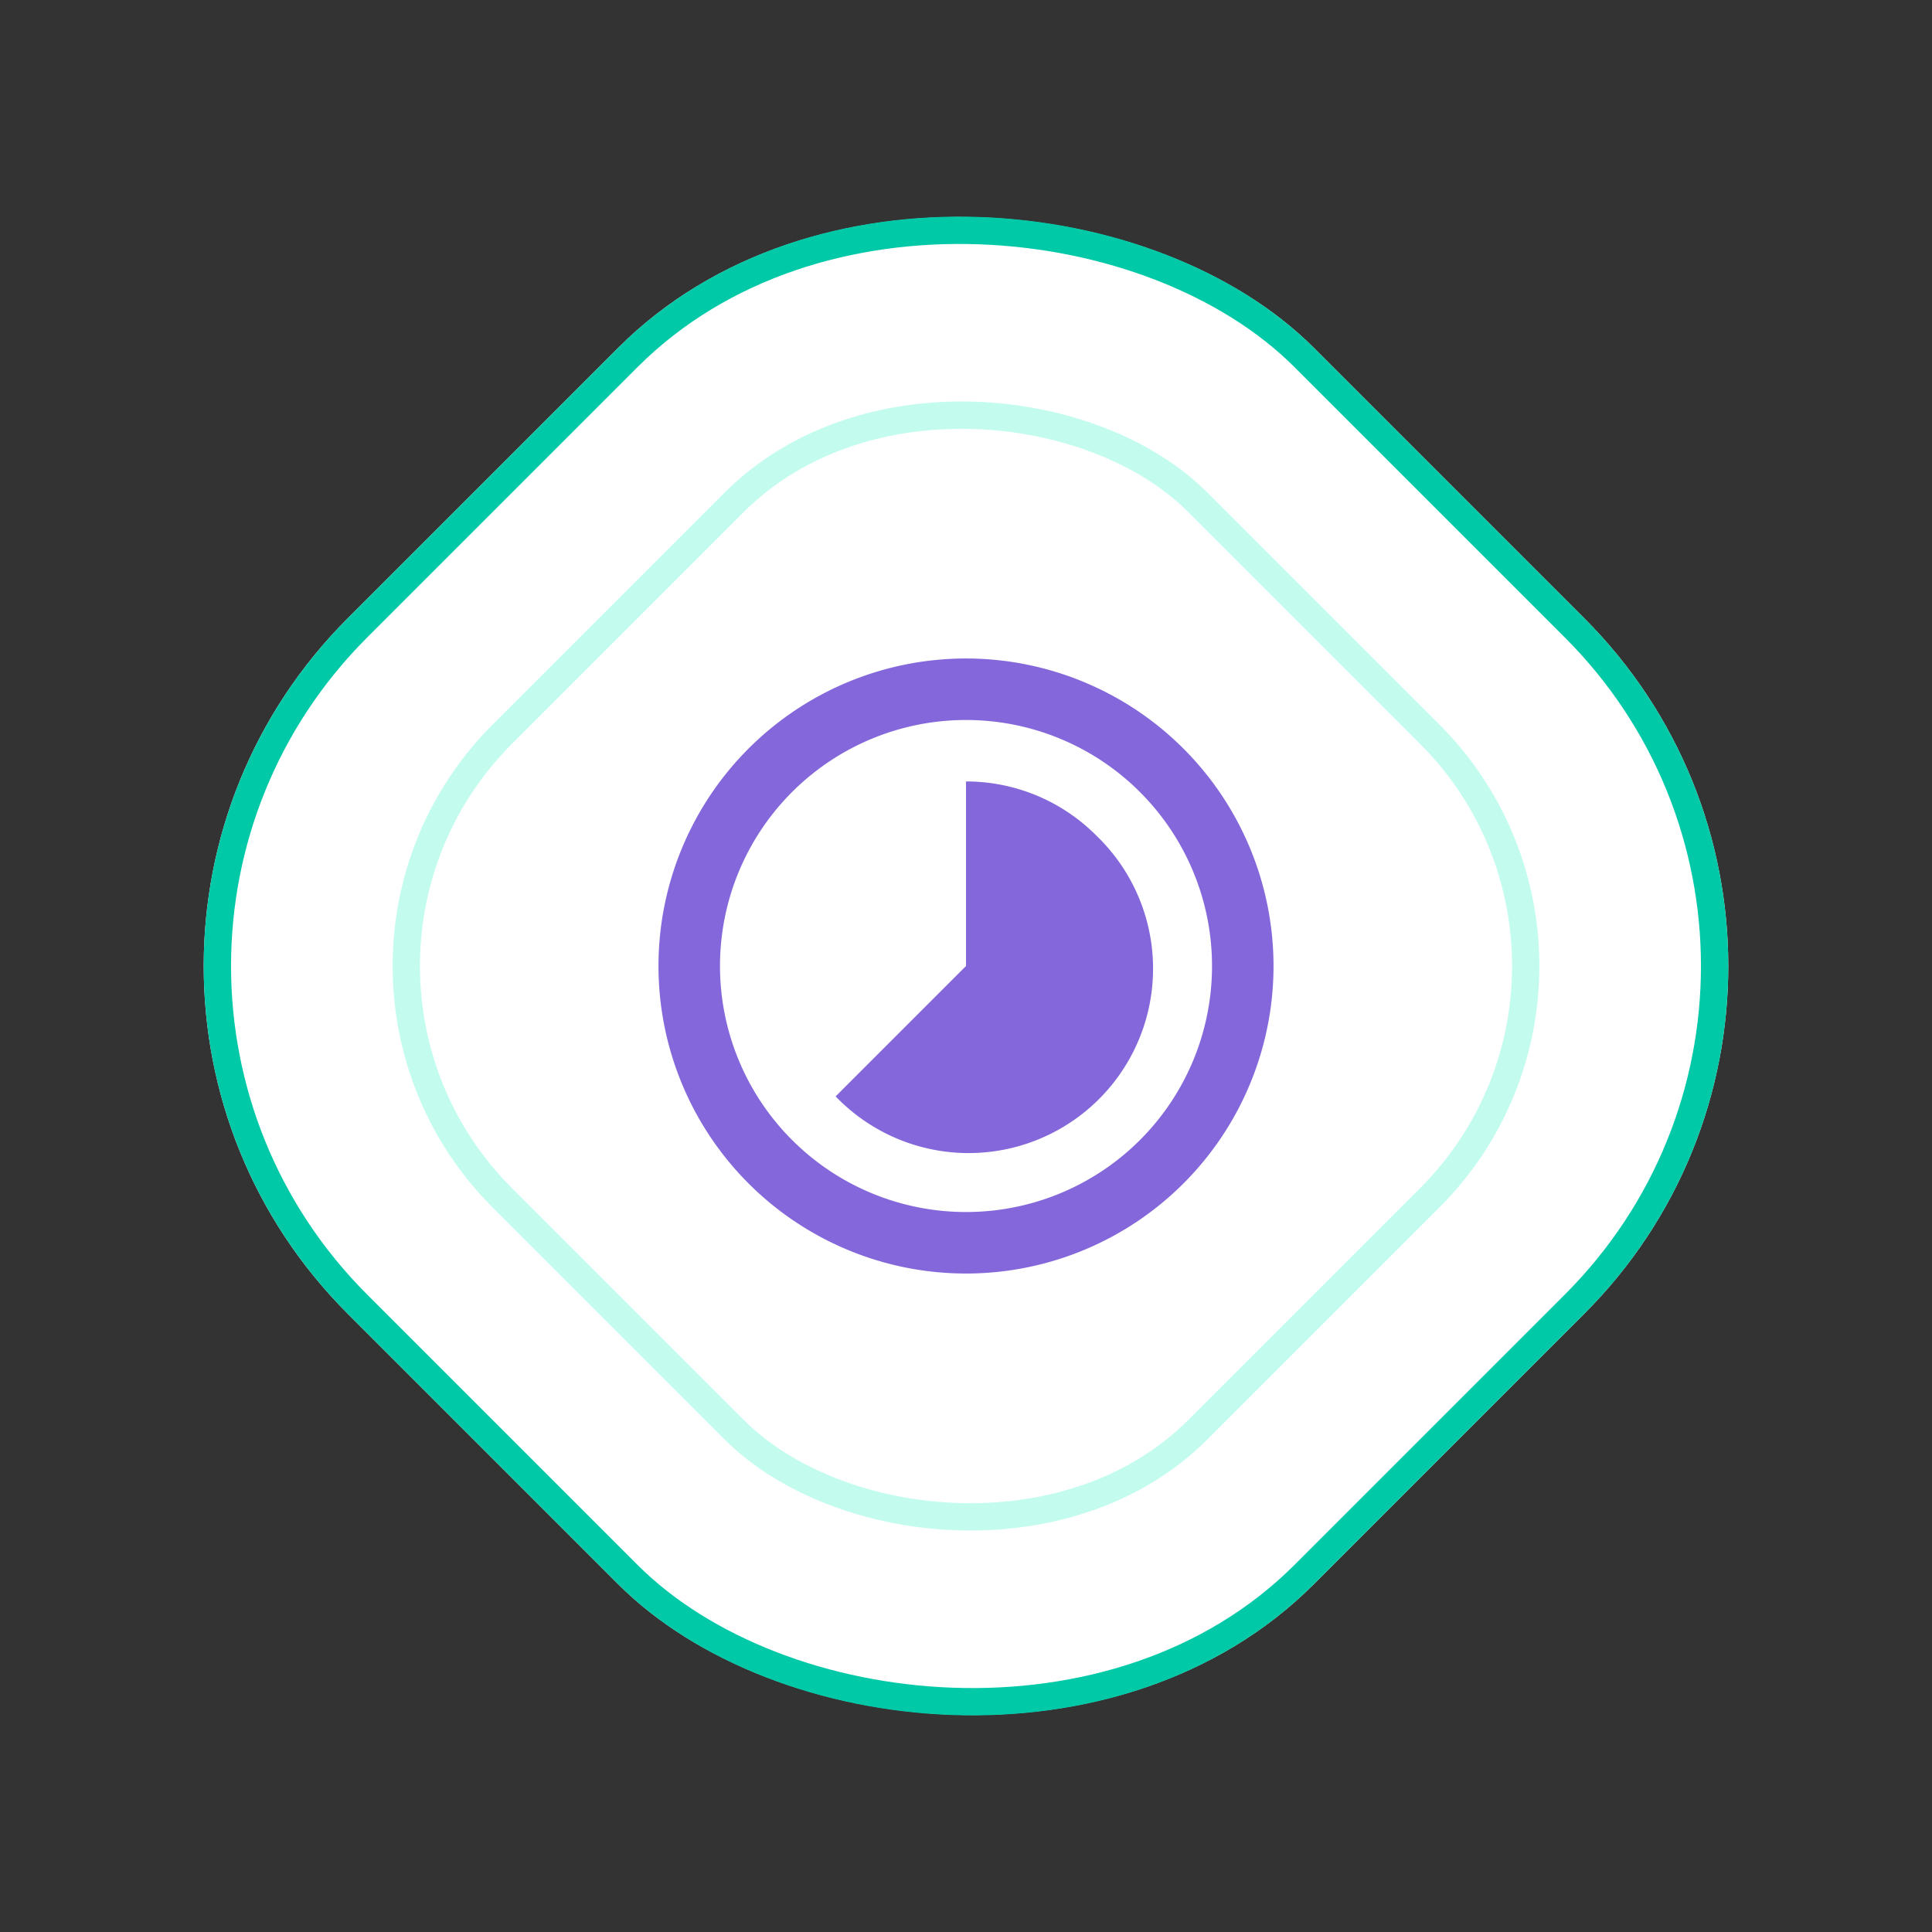 <svg xmlns="http://www.w3.org/2000/svg" width="141.421" height="141.421" viewBox="0 0 141.421 141.421">
	<rect x="0" y="0" width="141.421" height="141.421" fill="#333333" stroke="none"/>
	<g id="Group_95" data-name="Group 95" transform="translate(-240 -1046.289)">
		<g id="Rectangle_6" data-name="Rectangle 6" transform="translate(240 1117) rotate(-45)" fill="#fff" stroke="#00c9a7" stroke-width="2">
			<rect width="100" height="100" rx="36" stroke="none"/>
			<rect x="1" y="1" width="98" height="98" rx="35" fill="none"/>
		</g>
		<g id="Rectangle_13" data-name="Rectangle 13" transform="translate(258.385 1117) rotate(-45)" fill="none" stroke="#c3fcef" stroke-width="2">
			<rect width="74" height="74" rx="25" stroke="none"/>
			<rect x="1" y="1" width="72" height="72" rx="24" fill="none"/>
		</g>
		<path id="Icon_material-timelapse" data-name="Icon material-timelapse" d="M35.054,15.966A13.448,13.448,0,0,0,25.51,12V25.51l-9.544,9.544A13.5,13.5,0,1,0,35.054,15.966ZM25.51,3A22.51,22.51,0,1,0,48.02,25.51,22.518,22.518,0,0,0,25.51,3Zm0,40.518A18.008,18.008,0,1,1,43.518,25.51,18,18,0,0,1,25.51,43.518Z" transform="translate(285.201 1091.49)" fill="#8467db"/>
	</g>
</svg>
